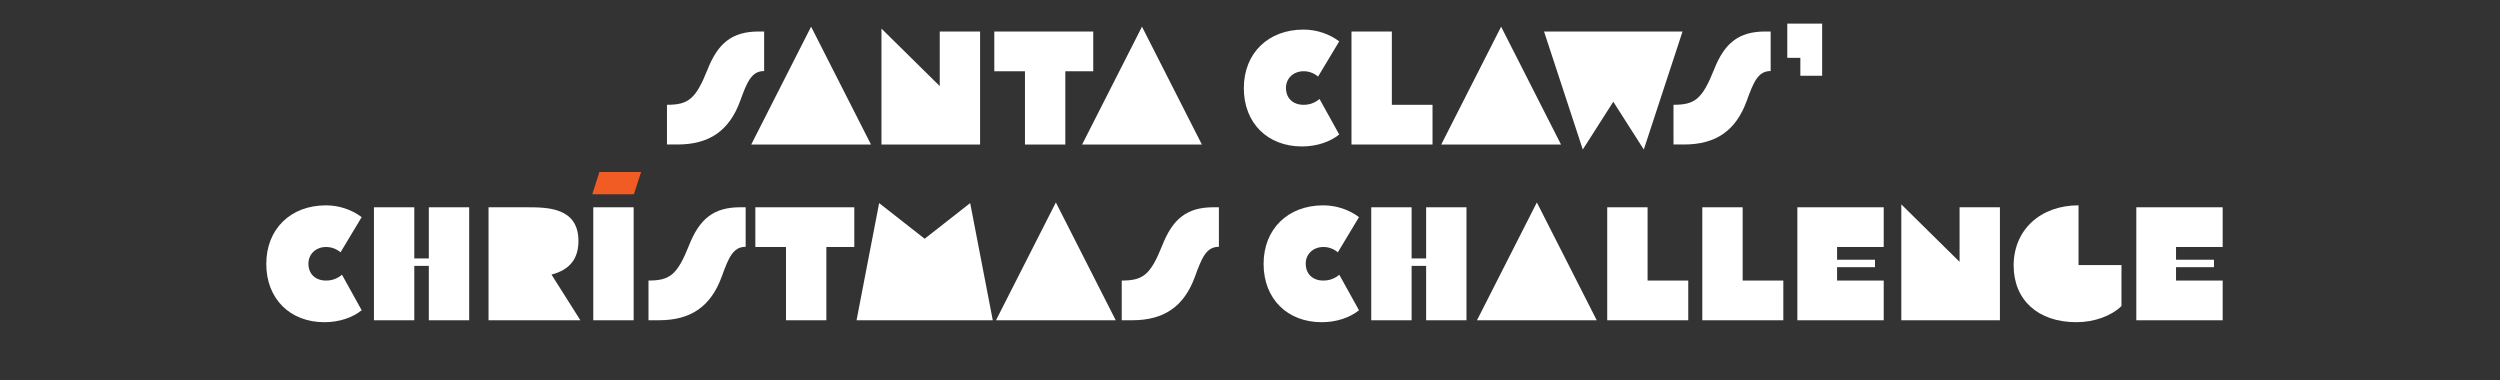 <?xml version="1.0" encoding="UTF-8"?>
<!-- Generator: Adobe Illustrator 27.1.0, SVG Export Plug-In . SVG Version: 6.00 Build 0)  -->
<svg xmlns="http://www.w3.org/2000/svg" xmlns:xlink="http://www.w3.org/1999/xlink" version="1.1" id="Layer_2_00000173137196141679780650000008539496699400967870_" x="0px" y="0px" viewBox="0 0 1394 212" style="enable-background:new 0 0 1394 212;" xml:space="preserve">
<rect x="0" y="0" width="1394" height="212" fill="#333333" stroke="none"/>
<style type="text/css">
	.st0{fill:#FFFFFF;}
	.st1{fill:#F15C25;}
</style>
<g id="Layer_1-2">
	<g>
		<g>
			<path class="st0" d="M371.9,58.43c11.88,0,16.02-3.06,22.68-19.8c5.76-14.49,13.59-21.06,28.44-21.06h3.06v22.05h-0.09     c-7.02,0-9.54,6.39-13.23,16.56c-6.12,16.83-17.37,24.39-35.01,24.39h-5.85L371.9,58.43L371.9,58.43z"></path>
			<path class="st0" d="M452.27,14.88l33.39,65.7h-66.78L452.27,14.88L452.27,14.88z"></path>
			<path class="st0" d="M491.51,15.96L524,48V17.58h22.5v63h-54.99V15.96z"></path>
			<path class="st0" d="M554.42,17.58h55.17v22.14h-15.57v40.86h-22.5V39.72h-17.1C554.42,39.72,554.42,17.58,554.42,17.58z"></path>
			<path class="st0" d="M636.77,14.88l33.39,65.7h-66.78C603.38,80.58,636.77,14.88,636.77,14.88z"></path>
			<path class="st0" d="M693.56,49.17c0-19.44,13.5-32.67,33.3-32.67c7.11,0,14.31,2.34,19.89,6.57l-11.79,19.62     c-2.25-1.89-5.04-2.97-8.01-2.97c-5.76,0-9.9,3.96-9.9,9.27c0,5.67,3.78,9.45,9.81,9.45c3.42,0,6.3-1.08,8.91-3.24l10.98,19.8     c-5.04,4.05-12.42,6.66-20.79,6.66C706.88,81.66,693.56,68.7,693.56,49.17L693.56,49.17z"></path>
			<path class="st0" d="M753.59,17.58h22.5v40.86h22.68v22.14h-45.18V17.58z"></path>
			<path class="st0" d="M837.02,14.88l33.39,65.7h-66.78C803.63,80.58,837.02,14.88,837.02,14.88z"></path>
			<path class="st0" d="M860.96,17.58h77.22l-21.6,65.79l-17.01-26.64l-17.01,26.64L860.96,17.58L860.96,17.58z"></path>
			<path class="st0" d="M933.14,58.43c11.88,0,16.02-3.06,22.68-19.8c5.76-14.49,13.59-21.06,28.44-21.06h3.06v22.05h-0.09     c-7.02,0-9.54,6.39-13.23,16.56c-6.12,16.83-17.37,24.39-35.01,24.39h-5.85V58.43z"></path>
			<path class="st0" d="M996.59,13.17h19.44v29.07h-12.15v-9.99h-7.29V13.17z"></path>
			<path class="st0" d="M148.48,147.17c0-19.44,13.5-32.67,33.3-32.67c7.11,0,14.31,2.34,19.89,6.57l-11.79,19.62     c-2.25-1.89-5.04-2.97-8.01-2.97c-5.76,0-9.9,3.96-9.9,9.27c0,5.67,3.78,9.45,9.81,9.45c3.42,0,6.3-1.08,8.91-3.24l10.98,19.8     c-5.04,4.05-12.42,6.66-20.79,6.66C161.8,179.66,148.48,166.7,148.48,147.17L148.48,147.17z"></path>
			<path class="st0" d="M208.51,115.58h22.5v28.53h8.1v-28.53h22.5v63h-22.5v-30.33h-8.1v30.33h-22.5L208.51,115.58L208.51,115.58z"></path>
			<path class="st0" d="M272.41,115.58h21.24c11.43,0,28.89,0,28.89,18.81c0,9.72-4.68,16.02-15.03,18.72l16.11,25.47h-51.21V115.58     z"></path>
			<path class="st0" d="M330.82,115.58h22.5v63h-22.5V115.58z"></path>
			<path class="st0" d="M361.6,156.43c11.88,0,16.02-3.06,22.68-19.8c5.76-14.49,13.59-21.06,28.44-21.06h3.06v22.05h-0.09     c-7.02,0-9.54,6.39-13.23,16.56c-6.12,16.83-17.37,24.39-35.01,24.39h-5.85L361.6,156.43L361.6,156.43z"></path>
			<path class="st0" d="M421.18,115.58h55.17v22.14h-15.57v40.86h-22.5v-40.86h-17.1L421.18,115.58L421.18,115.58z"></path>
			<path class="st0" d="M490.21,113.24l25.38,19.89l25.38-19.89l12.6,65.34h-75.96L490.21,113.24L490.21,113.24z"></path>
			<path class="st0" d="M588.75,112.88l33.39,65.7h-66.78C555.36,178.58,588.75,112.88,588.75,112.88z"></path>
			<path class="st0" d="M625.48,156.43c11.88,0,16.02-3.06,22.68-19.8c5.76-14.49,13.59-21.06,28.44-21.06h3.06v22.05h-0.09     c-7.02,0-9.54,6.39-13.23,16.56c-6.12,16.83-17.37,24.39-35.01,24.39h-5.85V156.43z"></path>
			<path class="st0" d="M704.58,147.17c0-19.44,13.5-32.67,33.3-32.67c7.11,0,14.31,2.34,19.89,6.57l-11.79,19.62     c-2.25-1.89-5.04-2.97-8.01-2.97c-5.76,0-9.9,3.96-9.9,9.27c0,5.67,3.78,9.45,9.81,9.45c3.42,0,6.3-1.08,8.91-3.24l10.98,19.8     c-5.04,4.05-12.42,6.66-20.79,6.66C717.9,179.66,704.58,166.7,704.58,147.17L704.58,147.17z"></path>
			<path class="st0" d="M764.61,115.58h22.5v28.53h8.1v-28.53h22.5v63h-22.5v-30.33h-8.1v30.33h-22.5V115.58z"></path>
			<path class="st0" d="M856.95,112.88l33.39,65.7h-66.78L856.95,112.88L856.95,112.88z"></path>
			<path class="st0" d="M896.19,115.58h22.5v40.86h22.68v22.14h-45.18V115.58z"></path>
			<path class="st0" d="M949.2,115.58h22.5v40.86h22.68v22.14H949.2V115.58z"></path>
			<path class="st0" d="M1002.21,115.58h48.15v22.14h-26.01v7.11h21.15v4.14h-21.15v7.47h26.01v22.14h-48.15L1002.21,115.58     L1002.21,115.58z"></path>
			<path class="st0" d="M1060.17,113.96l32.49,32.04v-30.42h22.5v63h-54.99V113.96z"></path>
			<path class="st0" d="M1122.81,148.06c0-19.98,15.03-33.57,36.18-33.57v33.3h23.94v22.86c-5.67,5.49-15.03,9-25.2,9     C1136.4,179.65,1122.81,167.23,1122.81,148.06z"></path>
			<path class="st0" d="M1191.21,115.58h48.15v22.14h-26.01v7.11h21.15v4.14h-21.15v7.47h26.01v22.14h-48.15V115.58z"></path>
		</g>
		<polygon class="st1" points="353.47,108.33 330.24,108.33 334.24,95.9 357.47,95.9   "></polygon>
	</g>
</g>
</svg>

